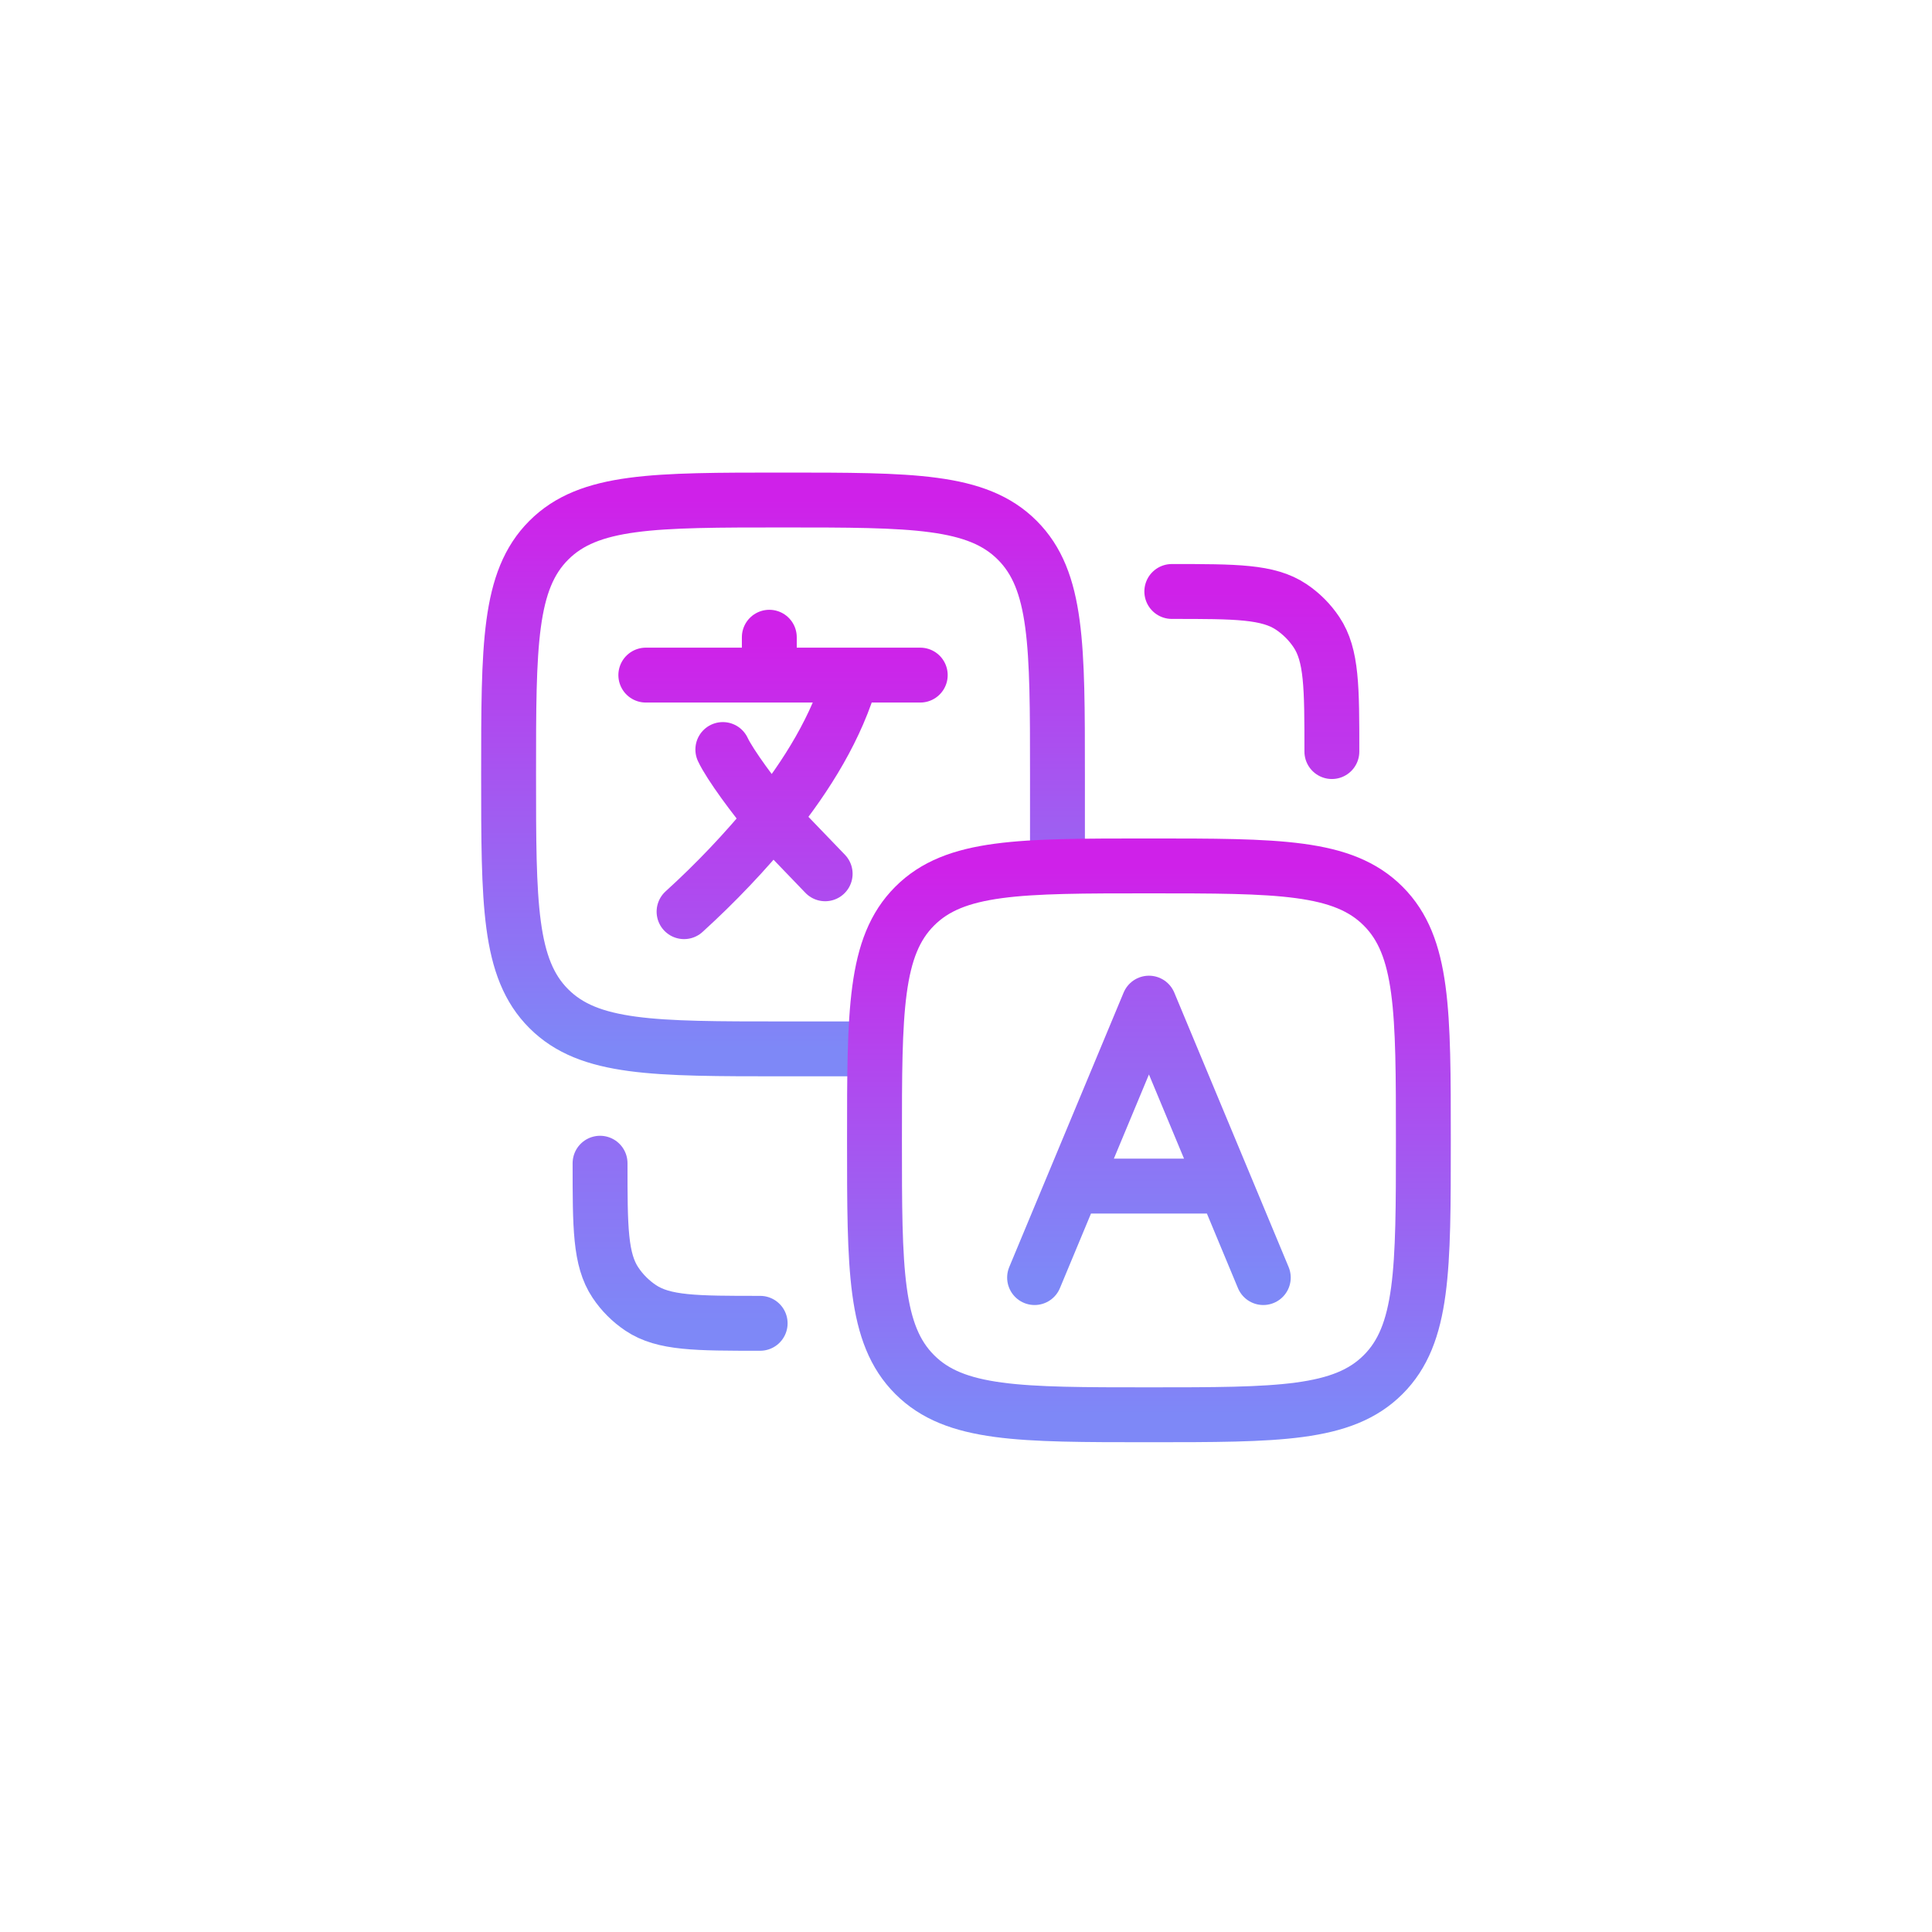 <svg width="88" height="88" viewBox="0 0 88 88" fill="none" xmlns="http://www.w3.org/2000/svg">
<g filter="url(#filter0_d_4756_5740)">
<rect x="6" y="6" width="72" height="72" rx="10" fill="white"/>
<path d="M27.416 28.75H33.041M33.041 28.75H36.791M33.041 28.75V27.025M39.916 28.75H36.791M36.791 28.75C36.133 31.107 34.749 33.336 33.174 35.294L35.585 37.8M29.158 39.525C30.599 38.216 31.941 36.803 33.174 35.296C32.372 34.352 31.247 32.83 30.924 32.14M45.124 56.192L46.86 52.025M46.86 52.025L50.333 43.692L53.806 52.025M46.86 52.025H53.806M55.541 56.192L53.806 52.025" stroke="url(#paint0_linear_4756_5740)" stroke-width="2.5" stroke-linecap="round" stroke-linejoin="round"/>
<path d="M46.166 37.442V33.275C46.166 27.384 46.166 24.436 44.335 22.607C42.506 20.775 39.558 20.775 33.666 20.775C27.774 20.775 24.826 20.775 22.997 22.607C21.166 24.436 21.166 27.384 21.166 33.275C21.166 39.167 21.166 42.115 22.997 43.944C24.826 45.775 27.774 45.775 33.666 45.775H37.833" stroke="url(#paint1_linear_4756_5740)" stroke-width="2.5" stroke-linecap="round"/>
<path d="M37.832 49.941C37.832 44.05 37.832 41.102 39.663 39.273C41.492 37.441 44.44 37.441 50.332 37.441C56.224 37.441 59.172 37.441 61.001 39.273C62.832 41.102 62.832 44.05 62.832 49.941C62.832 55.833 62.832 58.781 61.001 60.61C59.172 62.441 56.224 62.441 50.332 62.441C44.44 62.441 41.492 62.441 39.663 60.61C37.832 58.781 37.832 55.833 37.832 49.941Z" stroke="url(#paint2_linear_4756_5740)" stroke-width="2.5"/>
<path d="M25.332 50.983C25.332 53.908 25.332 55.373 26.034 56.423C26.338 56.878 26.729 57.269 27.184 57.573C28.234 58.275 29.699 58.275 32.624 58.275M58.665 32.233C58.665 29.308 58.665 27.843 57.963 26.794C57.659 26.338 57.268 25.948 56.813 25.643C55.763 24.941 54.299 24.941 51.374 24.941" stroke="url(#paint3_linear_4756_5740)" stroke-width="2.5" stroke-linecap="round" stroke-linejoin="round"/>
</g>
<defs>
<filter id="filter0_d_4756_5740" x="0" y="0" width="88" height="88" filterUnits="userSpaceOnUse" color-interpolation-filters="sRGB">
<feFlood flood-opacity="0" result="BackgroundImageFix"/>
<feColorMatrix in="SourceAlpha" type="matrix" values="0 0 0 0 0 0 0 0 0 0 0 0 0 0 0 0 0 0 127 0" result="hardAlpha"/>
<feOffset dx="2" dy="2"/>
<feGaussianBlur stdDeviation="4"/>
<feComposite in2="hardAlpha" operator="out"/>
<feColorMatrix type="matrix" values="0 0 0 0 0 0 0 0 0 0 0 0 0 0 0 0 0 0 0.07 0"/>
<feBlend mode="normal" in2="BackgroundImageFix" result="effect1_dropShadow_4756_5740"/>
<feBlend mode="normal" in="SourceGraphic" in2="effect1_dropShadow_4756_5740" result="shape"/>
</filter>
<linearGradient id="paint0_linear_4756_5740" x1="41.478" y1="27.025" x2="41.478" y2="56.192" gradientUnits="userSpaceOnUse">
<stop stop-color="#CF21E9"/>
<stop offset="1" stop-color="#7E88F7"/>
</linearGradient>
<linearGradient id="paint1_linear_4756_5740" x1="33.666" y1="20.775" x2="33.666" y2="45.775" gradientUnits="userSpaceOnUse">
<stop stop-color="#CF21E9"/>
<stop offset="1" stop-color="#7E88F7"/>
</linearGradient>
<linearGradient id="paint2_linear_4756_5740" x1="50.332" y1="37.441" x2="50.332" y2="62.441" gradientUnits="userSpaceOnUse">
<stop stop-color="#CF21E9"/>
<stop offset="1" stop-color="#7E88F7"/>
</linearGradient>
<linearGradient id="paint3_linear_4756_5740" x1="41.999" y1="24.941" x2="41.999" y2="58.275" gradientUnits="userSpaceOnUse">
<stop stop-color="#CF21E9"/>
<stop offset="1" stop-color="#7E88F7"/>
</linearGradient>
</defs>
</svg>
